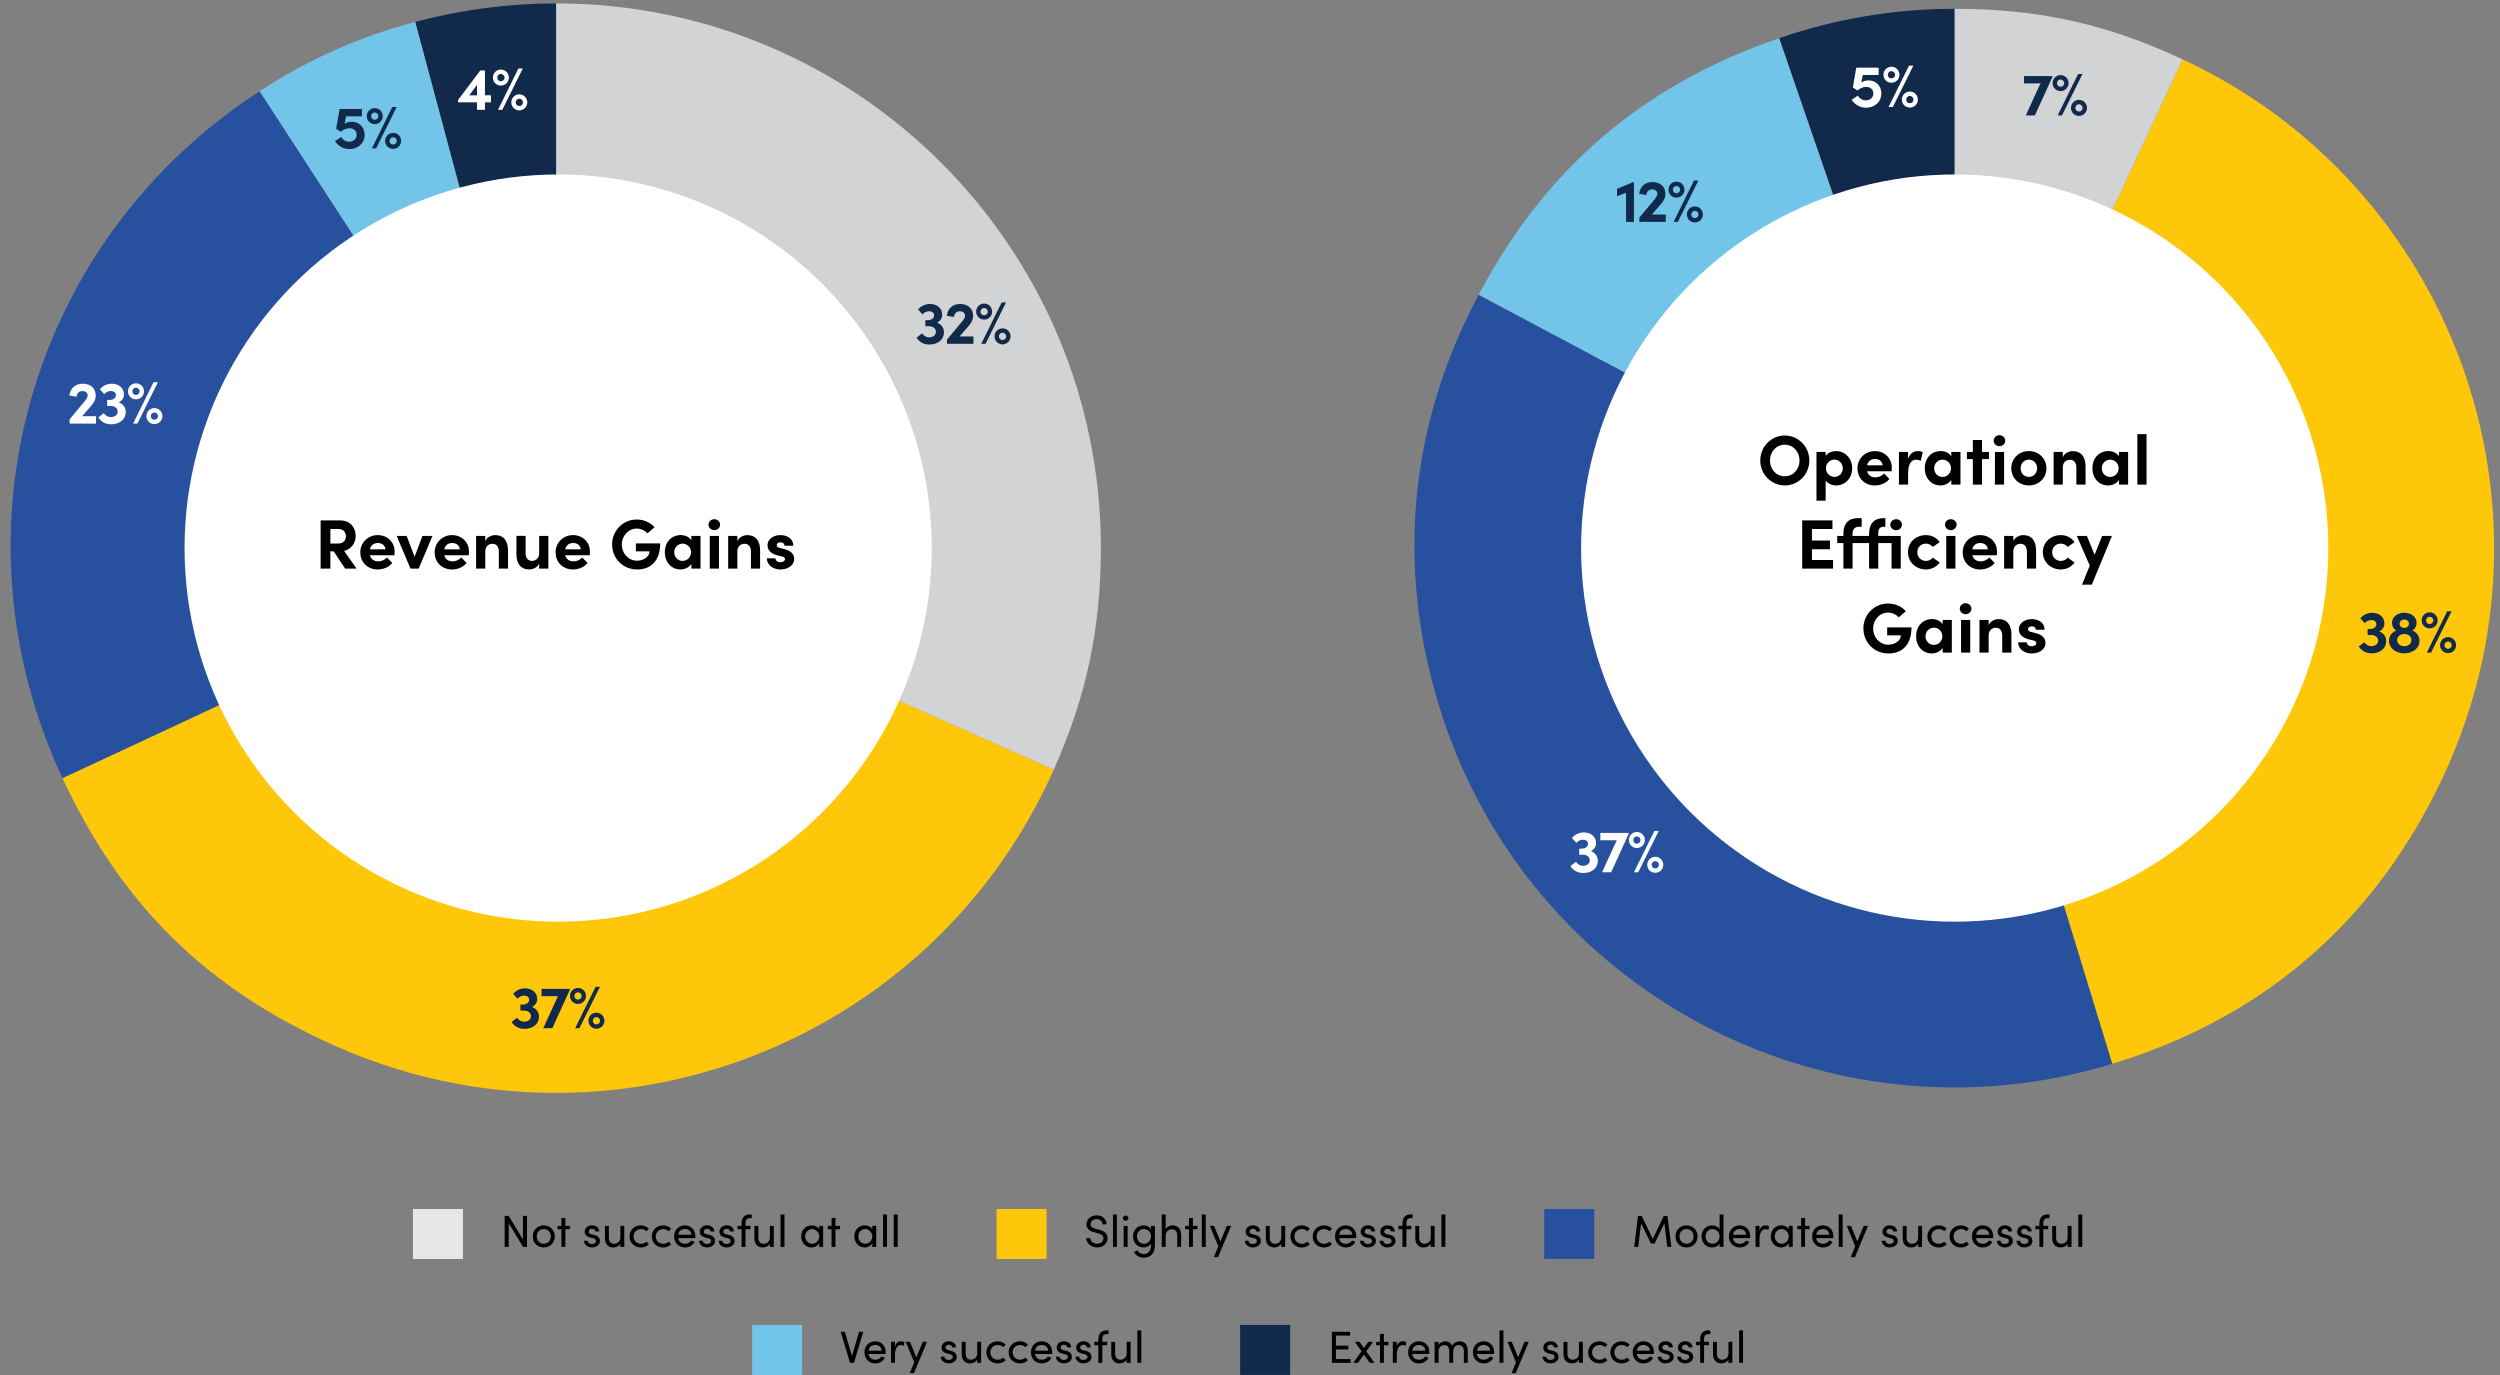 <?xml version="1.0" encoding="UTF-8"?>
<svg id="a" data-name="Layer 1" xmlns="http://www.w3.org/2000/svg" viewBox="0 0 1000 550">
  <rect x="0" y="0" width="1000" height="550" fill="#808080" stroke="none"/>
  <defs>
    <style>
      .b {
        fill: #27519e;
      }

      .c {
        fill: #fff;
      }

      .d {
        fill: #e7e7e7;
      }

      .e {
        fill: #72c5e8;
      }

      .f {
        fill: #11294b;
      }

      .g {
        fill: #ffc70a;
      }

      .h {
        fill: #d1d3d4;
      }
    </style>
  </defs>
  <g>
    <g>
      <g>
        <rect class="f" x="496.06" y="529.97" width="20" height="20"/>
        <g>
          <path d="M534.37,543.63h5.87v1.51h-7.49v-12.41h7.31v1.51h-5.69v4.03h4.97v1.53h-4.97v3.82Z"/>
          <path d="M549.81,545.14h-1.87l-2.38-3.29-2.39,3.29h-1.87l3.33-4.63-2.72-3.78h1.89l1.76,2.5,1.76-2.5h1.91l-2.74,3.8,3.31,4.61Z"/>
          <path d="M555.38,536.73v1.35h-1.82v7.06h-1.57v-7.06h-1.51v-1.35h1.51v-3.17h1.57v3.17h1.82Z"/>
          <path d="M562.52,536.84l-.25,1.48c-.45-.22-.9-.29-1.22-.29-1.67,0-2.34,1.82-2.34,4.03v3.08h-1.58v-8.41h1.58v1.91c.43-1.48,1.24-2.12,2.36-2.12.59,0,1.21.16,1.46.32Z"/>
          <path d="M571.7,541.61h-6.84c.23,1.5,1.31,2.27,2.75,2.27,1.03,0,1.96-.47,2.45-1.31l1.35.54c-.72,1.46-2.23,2.25-3.85,2.25-2.39,0-4.32-1.78-4.32-4.45s1.93-4.39,4.32-4.39,4.18,1.73,4.18,4.39c0,.23-.02.47-.04.7ZM570.17,540.26c-.2-1.44-1.22-2.27-2.61-2.27s-2.43.76-2.68,2.27h5.29Z"/>
          <path d="M587.11,540.28v4.86h-1.57v-4.77c0-1.4-.77-2.34-2-2.34-1.49-.02-2.27,1.03-2.27,2.9v4.21h-1.57v-4.77c0-1.42-.77-2.34-1.89-2.34-1.19,0-2.38.77-2.38,2.56v4.56h-1.57v-8.41h1.57v1.3c.41-.92,1.51-1.51,2.7-1.51s2.29.65,2.77,1.8c.77-1.51,2.09-1.8,2.94-1.8,2.11,0,3.26,1.41,3.26,3.76Z"/>
          <path d="M597.62,541.61h-6.84c.23,1.5,1.31,2.27,2.75,2.27,1.03,0,1.96-.47,2.45-1.31l1.35.54c-.72,1.46-2.23,2.25-3.85,2.25-2.39,0-4.32-1.78-4.32-4.45s1.93-4.39,4.32-4.39,4.18,1.73,4.18,4.39c0,.23-.02.47-.04.7ZM596.09,540.26c-.2-1.44-1.22-2.27-2.61-2.27s-2.43.76-2.68,2.27h5.29Z"/>
          <path d="M599.8,545.14v-12.98h1.57v12.98h-1.57Z"/>
          <path d="M609.83,536.73h1.69l-5.22,12.5h-1.66l1.76-4.34-3.39-8.16h1.69l2.54,6.19,2.58-6.19Z"/>
          <path d="M617.01,542.67h1.46c.02.72.65,1.31,1.67,1.31s1.69-.52,1.69-1.21c0-.63-.49-.95-1.15-1.1l-1.15-.27c-1.4-.38-2.21-1.06-2.21-2.41s1.19-2.49,2.88-2.49c1.42,0,2.9.76,2.9,2.45h-1.51c-.02-.65-.68-1.08-1.35-1.08-.81,0-1.35.52-1.35,1.17,0,.58.54.88,1.08,1.01l1.24.31c1.75.43,2.2,1.48,2.2,2.43,0,1.57-1.51,2.56-3.26,2.56-1.51,0-3.06-.95-3.13-2.68Z"/>
          <path d="M631.57,536.73h1.57v8.41h-1.57v-1.31c-.5,1.06-1.85,1.53-2.79,1.53-2.11,0-3.4-1.4-3.38-3.76v-4.86h1.57v4.83c0,1.42.85,2.32,2.02,2.32s2.57-.7,2.59-2.52v-4.63Z"/>
          <path d="M635.26,540.93c0-2.67,2.11-4.41,4.52-4.41,1.31,0,2.47.52,3.2,1.33l-.99,1.03c-.52-.54-1.28-.88-2.16-.88-1.66,0-2.99,1.21-2.99,2.94s1.33,2.95,2.99,2.95c.88,0,1.64-.34,2.16-.88l.99,1.03c-.74.83-1.89,1.33-3.2,1.33-2.41,0-4.52-1.76-4.52-4.43Z"/>
          <path d="M644.15,540.93c0-2.67,2.11-4.41,4.52-4.41,1.31,0,2.47.52,3.2,1.33l-.99,1.03c-.52-.54-1.28-.88-2.16-.88-1.66,0-2.99,1.21-2.99,2.94s1.33,2.95,2.99,2.95c.88,0,1.64-.34,2.16-.88l.99,1.03c-.74.83-1.89,1.33-3.2,1.33-2.41,0-4.52-1.76-4.52-4.43Z"/>
          <path d="M661.54,541.61h-6.84c.23,1.5,1.31,2.27,2.75,2.27,1.03,0,1.96-.47,2.45-1.31l1.35.54c-.72,1.46-2.23,2.25-3.85,2.25-2.39,0-4.32-1.78-4.32-4.45s1.93-4.39,4.32-4.39,4.18,1.73,4.18,4.39c0,.23-.02.47-.04.7ZM660.01,540.26c-.2-1.44-1.22-2.27-2.61-2.27s-2.43.76-2.68,2.27h5.29Z"/>
          <path d="M663.05,542.67h1.46c.02.72.65,1.31,1.67,1.31s1.69-.52,1.69-1.21c0-.63-.49-.95-1.15-1.1l-1.15-.27c-1.4-.38-2.21-1.06-2.21-2.41s1.19-2.49,2.88-2.49c1.42,0,2.9.76,2.9,2.45h-1.51c-.02-.65-.68-1.08-1.35-1.08-.81,0-1.35.52-1.35,1.17,0,.58.54.88,1.08,1.01l1.24.31c1.75.43,2.2,1.48,2.2,2.43,0,1.57-1.51,2.56-3.26,2.56-1.51,0-3.06-.95-3.13-2.68Z"/>
          <path d="M670.88,542.67h1.46c.02.72.65,1.31,1.67,1.31s1.69-.52,1.69-1.21c0-.63-.49-.95-1.15-1.1l-1.15-.27c-1.4-.38-2.21-1.06-2.21-2.41s1.19-2.49,2.88-2.49c1.42,0,2.9.76,2.9,2.45h-1.51c-.02-.65-.68-1.08-1.35-1.08-.81,0-1.35.52-1.35,1.17,0,.58.54.88,1.08,1.01l1.24.31c1.75.43,2.2,1.48,2.2,2.43,0,1.57-1.51,2.56-3.26,2.56-1.51,0-3.06-.95-3.13-2.68Z"/>
          <path d="M683.5,533.63c-1.49,0-1.89.92-1.87,2.02v1.08h1.96v1.35h-1.96v7.06h-1.57v-7.06h-1.62v-1.35h1.62v-.86c0-2.2.92-3.71,3.17-3.71h.9v1.48h-.63Z"/>
          <path d="M691.37,536.73h1.57v8.41h-1.57v-1.31c-.5,1.06-1.85,1.53-2.79,1.53-2.11,0-3.4-1.4-3.38-3.76v-4.86h1.57v4.83c0,1.42.85,2.32,2.02,2.32s2.57-.7,2.59-2.52v-4.63Z"/>
          <path d="M695.65,545.14v-12.98h1.57v12.98h-1.57Z"/>
        </g>
      </g>
      <g>
        <rect class="e" x="300.86" y="529.97" width="20" height="20"/>
        <g>
          <path d="M343.65,532.73h1.67l-3.73,12.41h-1.57l-3.75-12.41h1.67l2.84,9.67,2.84-9.67Z"/>
          <path d="M354.24,541.61h-6.84c.23,1.5,1.31,2.27,2.75,2.27,1.03,0,1.96-.47,2.45-1.31l1.35.54c-.72,1.46-2.23,2.25-3.85,2.25-2.39,0-4.32-1.78-4.32-4.45s1.93-4.39,4.32-4.39,4.18,1.73,4.18,4.39c0,.23-.02.47-.04.7ZM352.71,540.26c-.2-1.44-1.22-2.27-2.61-2.27s-2.43.76-2.68,2.27h5.29Z"/>
          <path d="M361.81,536.84l-.25,1.48c-.45-.22-.9-.29-1.22-.29-1.67,0-2.34,1.82-2.34,4.03v3.08h-1.58v-8.41h1.58v1.91c.43-1.48,1.24-2.12,2.36-2.12.59,0,1.21.16,1.46.32Z"/>
          <path d="M369.12,536.73h1.69l-5.22,12.5h-1.66l1.76-4.34-3.39-8.16h1.69l2.54,6.19,2.58-6.19Z"/>
          <path d="M376.3,542.67h1.46c.02.72.65,1.31,1.67,1.31s1.69-.52,1.69-1.21c0-.63-.49-.96-1.15-1.1l-1.15-.27c-1.4-.38-2.21-1.06-2.21-2.41s1.19-2.49,2.88-2.49c1.42,0,2.9.76,2.9,2.45h-1.51c-.02-.65-.68-1.08-1.35-1.08-.81,0-1.35.52-1.35,1.17,0,.58.54.88,1.08,1.01l1.24.31c1.75.43,2.2,1.48,2.2,2.43,0,1.57-1.51,2.56-3.26,2.56-1.51,0-3.06-.95-3.13-2.68Z"/>
          <path d="M390.87,536.73h1.57v8.41h-1.57v-1.31c-.5,1.06-1.85,1.53-2.79,1.53-2.11,0-3.4-1.4-3.38-3.76v-4.86h1.57v4.83c0,1.42.85,2.32,2.02,2.32s2.57-.7,2.59-2.52v-4.63Z"/>
          <path d="M394.55,540.93c0-2.67,2.11-4.41,4.52-4.41,1.31,0,2.47.52,3.2,1.33l-.99,1.03c-.52-.54-1.28-.88-2.16-.88-1.66,0-2.99,1.21-2.99,2.94s1.33,2.95,2.99,2.95c.88,0,1.64-.34,2.16-.88l.99,1.03c-.74.83-1.89,1.33-3.2,1.33-2.41,0-4.52-1.76-4.52-4.43Z"/>
          <path d="M403.45,540.93c0-2.67,2.11-4.41,4.52-4.41,1.31,0,2.47.52,3.2,1.33l-.99,1.03c-.52-.54-1.28-.88-2.16-.88-1.66,0-2.99,1.21-2.99,2.94s1.33,2.95,2.99,2.95c.88,0,1.64-.34,2.16-.88l.99,1.03c-.74.83-1.89,1.33-3.2,1.33-2.41,0-4.52-1.76-4.52-4.43Z"/>
          <path d="M420.84,541.61h-6.84c.23,1.5,1.31,2.27,2.75,2.27,1.03,0,1.96-.47,2.45-1.31l1.35.54c-.72,1.46-2.23,2.25-3.85,2.25-2.39,0-4.32-1.78-4.32-4.45s1.93-4.39,4.32-4.39,4.18,1.73,4.18,4.39c0,.23-.02.47-.04.7ZM419.31,540.26c-.2-1.44-1.22-2.27-2.61-2.27s-2.43.76-2.68,2.27h5.29Z"/>
          <path d="M422.35,542.67h1.46c.02.72.65,1.31,1.67,1.31s1.69-.52,1.69-1.21c0-.63-.49-.96-1.15-1.1l-1.15-.27c-1.4-.38-2.21-1.06-2.21-2.41s1.19-2.49,2.88-2.49c1.42,0,2.9.76,2.9,2.45h-1.51c-.02-.65-.68-1.08-1.35-1.08-.81,0-1.35.52-1.35,1.17,0,.58.54.88,1.08,1.01l1.24.31c1.75.43,2.2,1.48,2.2,2.43,0,1.57-1.51,2.56-3.26,2.56-1.51,0-3.06-.95-3.13-2.68Z"/>
          <path d="M430.18,542.67h1.46c.02.72.65,1.31,1.67,1.31s1.69-.52,1.69-1.21c0-.63-.49-.96-1.15-1.1l-1.15-.27c-1.4-.38-2.21-1.06-2.21-2.41s1.19-2.49,2.88-2.49c1.42,0,2.9.76,2.9,2.45h-1.51c-.02-.65-.68-1.08-1.35-1.08-.81,0-1.35.52-1.35,1.17,0,.58.54.88,1.08,1.01l1.24.31c1.75.43,2.2,1.48,2.2,2.43,0,1.57-1.51,2.56-3.26,2.56-1.51,0-3.06-.95-3.13-2.68Z"/>
          <path d="M442.79,533.63c-1.49,0-1.89.92-1.87,2.02v1.08h1.96v1.35h-1.96v7.06h-1.57v-7.06h-1.62v-1.35h1.62v-.86c0-2.2.92-3.71,3.17-3.71h.9v1.48h-.63Z"/>
          <path d="M450.66,536.73h1.57v8.41h-1.57v-1.31c-.5,1.06-1.85,1.53-2.79,1.53-2.11,0-3.4-1.4-3.38-3.76v-4.86h1.57v4.83c0,1.42.85,2.32,2.02,2.32s2.57-.7,2.59-2.52v-4.63Z"/>
          <path d="M454.94,545.14v-12.98h1.57v12.98h-1.57Z"/>
        </g>
      </g>
    </g>
    <g>
      <g>
        <rect class="b" x="617.69" y="483.6" width="20" height="20"/>
        <g>
          <path d="M668.51,498.77h-1.6l-1.15-9.45-3.94,8.1h-1.42l-3.98-8.1-1.13,9.45h-1.6l1.51-12.41h1.48l4.43,9.2,4.41-9.2h1.48l1.53,12.41Z"/>
          <path d="M670.2,494.56c0-2.67,2-4.41,4.39-4.41s4.41,1.75,4.41,4.41-2.02,4.43-4.41,4.43-4.39-1.76-4.39-4.43ZM677.44,494.56c0-1.73-1.3-2.94-2.84-2.94s-2.81,1.21-2.81,2.94,1.28,2.95,2.81,2.95,2.84-1.21,2.84-2.95Z"/>
          <path d="M687.83,485.79h1.57v12.98h-1.57v-1.31c-.56.95-1.78,1.53-2.99,1.53-2.3,0-4.21-1.78-4.21-4.43s1.89-4.41,4.2-4.41c1.26,0,2.45.54,3.01,1.53v-5.89ZM687.83,494.54c0-1.82-1.48-2.92-2.86-2.92-1.53,0-2.75,1.22-2.75,2.92s1.22,2.97,2.75,2.97,2.86-1.17,2.86-2.97Z"/>
          <path d="M700.03,495.24h-6.84c.23,1.5,1.31,2.27,2.75,2.27,1.03,0,1.96-.47,2.45-1.31l1.35.54c-.72,1.46-2.23,2.25-3.85,2.25-2.4,0-4.32-1.78-4.32-4.45s1.93-4.39,4.32-4.39,4.18,1.73,4.18,4.39c0,.23-.02.47-.04.7ZM698.5,493.89c-.2-1.44-1.22-2.27-2.61-2.27s-2.43.76-2.68,2.27h5.29Z"/>
          <path d="M707.61,490.47l-.25,1.48c-.45-.22-.9-.29-1.22-.29-1.67,0-2.34,1.82-2.34,4.03v3.08h-1.58v-8.41h1.58v1.91c.43-1.48,1.24-2.12,2.36-2.12.59,0,1.21.16,1.46.32Z"/>
          <path d="M715.51,490.36h1.57v8.41h-1.57v-1.49c-.56,1.01-1.73,1.71-3.08,1.71-2.2,0-4.12-1.85-4.12-4.43s1.82-4.41,4.2-4.41c1.26,0,2.45.54,3.01,1.53v-1.31ZM715.51,494.56c0-1.73-1.46-2.94-2.86-2.94-1.53,0-2.75,1.35-2.75,2.94s1.22,2.95,2.77,2.95,2.84-1.24,2.84-2.95Z"/>
          <path d="M723.84,490.36v1.35h-1.82v7.06h-1.57v-7.06h-1.51v-1.35h1.51v-3.17h1.57v3.17h1.82Z"/>
          <path d="M733.31,495.24h-6.84c.23,1.5,1.31,2.27,2.75,2.27,1.03,0,1.96-.47,2.45-1.31l1.35.54c-.72,1.46-2.23,2.25-3.85,2.25-2.39,0-4.32-1.78-4.32-4.45s1.93-4.39,4.32-4.39,4.18,1.73,4.18,4.39c0,.23-.02.47-.04.7ZM731.78,493.89c-.2-1.44-1.22-2.27-2.61-2.27s-2.43.76-2.68,2.27h5.29Z"/>
          <path d="M735.49,498.77v-12.98h1.57v12.98h-1.57Z"/>
          <path d="M745.51,490.36h1.69l-5.22,12.5h-1.66l1.76-4.34-3.39-8.16h1.69l2.54,6.19,2.58-6.19Z"/>
          <path d="M752.69,496.3h1.46c.02.72.65,1.31,1.67,1.31s1.69-.52,1.69-1.21c0-.63-.49-.95-1.15-1.1l-1.15-.27c-1.4-.38-2.21-1.06-2.21-2.41s1.19-2.49,2.88-2.49c1.42,0,2.9.76,2.9,2.45h-1.51c-.02-.65-.68-1.08-1.35-1.08-.81,0-1.35.52-1.35,1.17,0,.58.54.88,1.08,1.01l1.24.31c1.75.43,2.2,1.48,2.2,2.43,0,1.57-1.51,2.56-3.26,2.56-1.51,0-3.06-.95-3.13-2.68Z"/>
          <path d="M767.26,490.36h1.57v8.41h-1.57v-1.31c-.5,1.06-1.85,1.53-2.79,1.53-2.11,0-3.4-1.4-3.38-3.76v-4.86h1.57v4.83c0,1.42.85,2.32,2.02,2.32s2.57-.7,2.59-2.52v-4.63Z"/>
          <path d="M770.95,494.56c0-2.67,2.11-4.41,4.52-4.41,1.31,0,2.47.52,3.2,1.33l-.99,1.03c-.52-.54-1.28-.88-2.16-.88-1.66,0-2.99,1.21-2.99,2.94s1.33,2.95,2.99,2.95c.88,0,1.64-.34,2.16-.88l.99,1.03c-.74.83-1.89,1.33-3.2,1.33-2.41,0-4.52-1.76-4.52-4.43Z"/>
          <path d="M779.84,494.56c0-2.67,2.11-4.41,4.52-4.41,1.31,0,2.47.52,3.21,1.33l-.99,1.03c-.52-.54-1.28-.88-2.16-.88-1.66,0-2.99,1.21-2.99,2.94s1.33,2.95,2.99,2.95c.88,0,1.64-.34,2.16-.88l.99,1.03c-.74.83-1.89,1.33-3.21,1.33-2.41,0-4.52-1.76-4.52-4.43Z"/>
          <path d="M797.23,495.24h-6.84c.23,1.5,1.31,2.27,2.75,2.27,1.03,0,1.96-.47,2.45-1.31l1.35.54c-.72,1.46-2.23,2.25-3.85,2.25-2.4,0-4.32-1.78-4.32-4.45s1.93-4.39,4.32-4.39,4.18,1.73,4.18,4.39c0,.23-.02.47-.04.7ZM795.7,493.89c-.2-1.44-1.22-2.27-2.61-2.27s-2.43.76-2.68,2.27h5.29Z"/>
          <path d="M798.74,496.3h1.46c.02.72.65,1.31,1.67,1.31s1.69-.52,1.69-1.21c0-.63-.49-.95-1.15-1.1l-1.15-.27c-1.4-.38-2.21-1.06-2.21-2.41s1.19-2.49,2.88-2.49c1.42,0,2.9.76,2.9,2.45h-1.51c-.02-.65-.68-1.08-1.35-1.08-.81,0-1.35.52-1.35,1.17,0,.58.54.88,1.08,1.01l1.24.31c1.75.43,2.2,1.48,2.2,2.43,0,1.57-1.51,2.56-3.26,2.56-1.51,0-3.06-.95-3.13-2.68Z"/>
          <path d="M806.57,496.3h1.46c.02.72.65,1.31,1.67,1.31s1.69-.52,1.69-1.21c0-.63-.49-.95-1.15-1.1l-1.15-.27c-1.4-.38-2.21-1.06-2.21-2.41s1.19-2.49,2.88-2.49c1.42,0,2.9.76,2.9,2.45h-1.51c-.02-.65-.68-1.08-1.35-1.08-.81,0-1.35.52-1.35,1.17,0,.58.54.88,1.08,1.01l1.24.31c1.75.43,2.2,1.48,2.2,2.43,0,1.57-1.51,2.56-3.26,2.56-1.51,0-3.06-.95-3.13-2.68Z"/>
          <path d="M819.19,487.26c-1.49,0-1.89.92-1.87,2.02v1.08h1.96v1.35h-1.96v7.06h-1.57v-7.06h-1.62v-1.35h1.62v-.86c0-2.2.92-3.71,3.17-3.71h.9v1.48h-.63Z"/>
          <path d="M827.05,490.36h1.57v8.41h-1.57v-1.31c-.5,1.06-1.85,1.53-2.79,1.53-2.11,0-3.4-1.4-3.38-3.76v-4.86h1.57v4.83c0,1.42.85,2.32,2.02,2.32s2.57-.7,2.59-2.52v-4.63Z"/>
          <path d="M831.33,498.77v-12.98h1.57v12.98h-1.57Z"/>
        </g>
      </g>
      <g>
        <rect class="g" x="398.63" y="483.6" width="20" height="20"/>
        <g>
          <path d="M434.5,495.26h1.62c.05,1.1,1.1,2.21,2.75,2.21s2.5-1.04,2.5-2.14c0-1.21-1.1-1.75-2.14-2.02l-1.6-.4c-2.63-.63-3.04-2.18-3.04-3.19,0-2.14,1.93-3.58,4.09-3.58s3.92,1.39,3.92,3.6h-1.62c0-1.24-1.03-2.09-2.36-2.09-1.24,0-2.39.83-2.39,2.05,0,.43.14,1.3,1.8,1.73l1.62.43c2.11.56,3.37,1.64,3.37,3.4,0,1.93-1.57,3.71-4.14,3.71s-4.36-1.8-4.38-3.73Z"/>
          <path d="M445.19,498.77v-12.98h1.57v12.98h-1.57Z"/>
          <path d="M449.15,487.26c0-.59.5-1.04,1.1-1.04s1.12.45,1.12,1.04-.5,1.04-1.12,1.04-1.1-.45-1.1-1.04ZM449.48,498.77v-8.41h1.57v8.41h-1.57Z"/>
          <path d="M460.4,490.36h1.57v7.24c0,3.98-1.8,5.47-4.57,5.47-1.53,0-2.95-.78-3.78-2.25l1.33-.7c.52.95,1.51,1.48,2.45,1.48,1.85,0,3.01-1.04,3.01-3.89v-.25c-.56.96-1.78,1.53-2.99,1.53-2.3,0-4.21-1.78-4.21-4.43s1.89-4.41,4.2-4.41c1.26,0,2.45.56,3.01,1.53v-1.31ZM460.4,494.54c0-1.82-1.48-2.92-2.86-2.92-1.53,0-2.75,1.22-2.75,2.92s1.22,2.97,2.75,2.97,2.86-1.17,2.86-2.97Z"/>
          <path d="M472.45,493.91v4.86h-1.57v-4.77c0-1.4-.86-2.3-2.03-2.3s-2.58.7-2.58,2.52v4.55h-1.57v-12.98h1.57v5.85c.5-1.03,1.87-1.5,2.79-1.5,2.09,0,3.4,1.41,3.38,3.76Z"/>
          <path d="M478.98,490.36v1.35h-1.82v7.06h-1.57v-7.06h-1.51v-1.35h1.51v-3.17h1.57v3.17h1.82Z"/>
          <path d="M480.72,498.77v-12.98h1.57v12.98h-1.57Z"/>
          <path d="M490.75,490.36h1.69l-5.22,12.5h-1.66l1.76-4.34-3.39-8.16h1.69l2.54,6.19,2.58-6.19Z"/>
          <path d="M497.93,496.3h1.46c.02.72.65,1.31,1.68,1.31s1.69-.52,1.69-1.21c0-.63-.49-.96-1.15-1.1l-1.15-.27c-1.4-.38-2.21-1.06-2.21-2.41s1.19-2.49,2.88-2.49c1.42,0,2.9.76,2.9,2.45h-1.51c-.02-.65-.68-1.08-1.35-1.08-.81,0-1.35.52-1.35,1.17,0,.58.54.88,1.08,1.01l1.24.3c1.75.43,2.2,1.48,2.2,2.43,0,1.57-1.51,2.56-3.26,2.56-1.51,0-3.06-.96-3.13-2.68Z"/>
          <path d="M512.5,490.36h1.57v8.41h-1.57v-1.31c-.51,1.06-1.86,1.53-2.79,1.53-2.11,0-3.4-1.4-3.38-3.76v-4.86h1.57v4.83c0,1.42.85,2.32,2.02,2.32s2.57-.7,2.59-2.52v-4.63Z"/>
          <path d="M516.18,494.56c0-2.66,2.11-4.41,4.52-4.41,1.31,0,2.47.52,3.21,1.33l-.99,1.03c-.52-.54-1.28-.88-2.16-.88-1.66,0-2.99,1.21-2.99,2.94s1.33,2.95,2.99,2.95c.88,0,1.64-.34,2.16-.88l.99,1.03c-.74.83-1.89,1.33-3.21,1.33-2.41,0-4.52-1.77-4.52-4.43Z"/>
          <path d="M525.08,494.56c0-2.66,2.11-4.41,4.52-4.41,1.31,0,2.47.52,3.2,1.33l-.99,1.03c-.52-.54-1.28-.88-2.16-.88-1.66,0-2.99,1.21-2.99,2.94s1.33,2.95,2.99,2.95c.88,0,1.64-.34,2.16-.88l.99,1.03c-.74.83-1.89,1.33-3.2,1.33-2.41,0-4.52-1.77-4.52-4.43Z"/>
          <path d="M542.47,495.24h-6.84c.23,1.5,1.31,2.27,2.75,2.27,1.03,0,1.96-.47,2.45-1.31l1.35.54c-.72,1.46-2.23,2.25-3.85,2.25-2.4,0-4.32-1.78-4.32-4.45s1.93-4.39,4.32-4.39,4.18,1.73,4.18,4.39c0,.23-.02.47-.04.7ZM540.94,493.89c-.2-1.44-1.22-2.27-2.61-2.27s-2.43.76-2.68,2.27h5.29Z"/>
          <path d="M543.97,496.3h1.46c.02.72.65,1.31,1.67,1.31s1.69-.52,1.69-1.21c0-.63-.49-.96-1.15-1.1l-1.15-.27c-1.4-.38-2.21-1.06-2.21-2.41s1.19-2.49,2.88-2.49c1.42,0,2.9.76,2.9,2.45h-1.51c-.02-.65-.68-1.08-1.35-1.08-.81,0-1.35.52-1.35,1.17,0,.58.54.88,1.08,1.01l1.24.3c1.75.43,2.2,1.48,2.2,2.43,0,1.57-1.51,2.56-3.26,2.56-1.51,0-3.06-.96-3.13-2.68Z"/>
          <path d="M551.8,496.3h1.46c.02.72.65,1.31,1.67,1.31s1.69-.52,1.69-1.21c0-.63-.49-.96-1.15-1.1l-1.15-.27c-1.4-.38-2.21-1.06-2.21-2.41s1.19-2.49,2.88-2.49c1.42,0,2.9.76,2.9,2.45h-1.51c-.02-.65-.68-1.08-1.35-1.08-.81,0-1.35.52-1.35,1.17,0,.58.54.88,1.08,1.01l1.24.3c1.75.43,2.2,1.48,2.2,2.43,0,1.57-1.51,2.56-3.26,2.56-1.51,0-3.06-.96-3.13-2.68Z"/>
          <path d="M564.42,487.26c-1.49,0-1.89.92-1.87,2.02v1.08h1.96v1.35h-1.96v7.06h-1.57v-7.06h-1.62v-1.35h1.62v-.86c0-2.2.92-3.71,3.17-3.71h.9v1.47h-.63Z"/>
          <path d="M572.29,490.36h1.57v8.41h-1.57v-1.31c-.5,1.06-1.85,1.53-2.79,1.53-2.11,0-3.4-1.4-3.38-3.76v-4.86h1.57v4.83c0,1.42.85,2.32,2.02,2.32s2.57-.7,2.59-2.52v-4.63Z"/>
          <path d="M576.57,498.77v-12.98h1.57v12.98h-1.57Z"/>
        </g>
      </g>
      <g>
        <rect class="d" x="165.18" y="483.6" width="20" height="20"/>
        <g>
          <path d="M209.17,486.36h1.64v12.41h-1.58l-5.73-9.45v9.45h-1.64v-12.41h1.62l5.69,9.42v-9.42Z"/>
          <path d="M213.11,494.56c0-2.67,2-4.41,4.39-4.41s4.41,1.75,4.41,4.41-2.02,4.43-4.41,4.43-4.39-1.76-4.39-4.43ZM220.35,494.56c0-1.73-1.3-2.94-2.84-2.94s-2.81,1.21-2.81,2.94,1.28,2.95,2.81,2.95,2.84-1.21,2.84-2.95Z"/>
          <path d="M227.96,490.36v1.35h-1.82v7.06h-1.57v-7.06h-1.51v-1.35h1.51v-3.17h1.57v3.17h1.82Z"/>
          <path d="M233.58,496.3h1.46c.02.72.65,1.31,1.67,1.31s1.69-.52,1.69-1.21c0-.63-.49-.95-1.15-1.1l-1.15-.27c-1.4-.38-2.21-1.06-2.21-2.41s1.19-2.49,2.88-2.49c1.42,0,2.9.76,2.9,2.45h-1.51c-.02-.65-.68-1.08-1.35-1.08-.81,0-1.35.52-1.35,1.17,0,.58.54.88,1.08,1.01l1.24.31c1.75.43,2.2,1.48,2.2,2.43,0,1.57-1.51,2.56-3.26,2.56-1.51,0-3.06-.95-3.13-2.68Z"/>
          <path d="M248.14,490.36h1.57v8.41h-1.57v-1.31c-.5,1.06-1.85,1.53-2.79,1.53-2.11,0-3.4-1.4-3.38-3.76v-4.86h1.57v4.83c0,1.42.85,2.32,2.02,2.32s2.57-.7,2.59-2.52v-4.63Z"/>
          <path d="M251.83,494.56c0-2.67,2.11-4.41,4.52-4.41,1.31,0,2.47.52,3.2,1.33l-.99,1.03c-.52-.54-1.28-.88-2.16-.88-1.66,0-2.99,1.21-2.99,2.94s1.33,2.95,2.99,2.95c.88,0,1.64-.34,2.16-.88l.99,1.03c-.74.83-1.89,1.33-3.2,1.33-2.41,0-4.52-1.76-4.52-4.43Z"/>
          <path d="M260.72,494.56c0-2.67,2.11-4.41,4.52-4.41,1.31,0,2.47.52,3.2,1.33l-.99,1.03c-.52-.54-1.28-.88-2.16-.88-1.66,0-2.99,1.21-2.99,2.94s1.33,2.95,2.99,2.95c.88,0,1.64-.34,2.16-.88l.99,1.03c-.74.83-1.89,1.33-3.2,1.33-2.41,0-4.52-1.76-4.52-4.43Z"/>
          <path d="M278.11,495.24h-6.84c.23,1.5,1.31,2.27,2.75,2.27,1.03,0,1.96-.47,2.45-1.31l1.35.54c-.72,1.46-2.23,2.25-3.85,2.25-2.39,0-4.32-1.78-4.32-4.45s1.93-4.39,4.32-4.39,4.18,1.73,4.18,4.39c0,.23-.02.47-.04.7ZM276.58,493.89c-.2-1.44-1.22-2.27-2.61-2.27s-2.43.76-2.68,2.27h5.29Z"/>
          <path d="M279.62,496.3h1.46c.02.72.65,1.31,1.67,1.31s1.69-.52,1.69-1.21c0-.63-.49-.95-1.15-1.1l-1.15-.27c-1.4-.38-2.21-1.06-2.21-2.41s1.19-2.49,2.88-2.49c1.42,0,2.9.76,2.9,2.45h-1.51c-.02-.65-.68-1.08-1.35-1.08-.81,0-1.35.52-1.35,1.17,0,.58.54.88,1.08,1.01l1.24.31c1.75.43,2.2,1.48,2.2,2.43,0,1.57-1.51,2.56-3.26,2.56-1.51,0-3.06-.95-3.13-2.68Z"/>
          <path d="M287.45,496.3h1.46c.02.72.65,1.31,1.67,1.31s1.69-.52,1.69-1.21c0-.63-.49-.95-1.15-1.1l-1.15-.27c-1.4-.38-2.21-1.06-2.21-2.41s1.19-2.49,2.88-2.49c1.42,0,2.9.76,2.9,2.45h-1.51c-.02-.65-.68-1.08-1.35-1.08-.81,0-1.35.52-1.35,1.17,0,.58.54.88,1.08,1.01l1.24.31c1.75.43,2.2,1.48,2.2,2.43,0,1.57-1.51,2.56-3.26,2.56-1.51,0-3.06-.95-3.13-2.68Z"/>
          <path d="M300.07,487.26c-1.49,0-1.89.92-1.87,2.02v1.08h1.96v1.35h-1.96v7.06h-1.57v-7.06h-1.62v-1.35h1.62v-.86c0-2.2.92-3.71,3.17-3.71h.9v1.48h-.63Z"/>
          <path d="M307.94,490.36h1.57v8.41h-1.57v-1.31c-.5,1.06-1.85,1.53-2.79,1.53-2.11,0-3.4-1.4-3.38-3.76v-4.86h1.57v4.83c0,1.42.85,2.32,2.02,2.32s2.57-.7,2.59-2.52v-4.63Z"/>
          <path d="M312.22,498.77v-12.98h1.57v12.98h-1.57Z"/>
          <path d="M327.68,490.36h1.57v8.41h-1.57v-1.49c-.56,1.01-1.73,1.71-3.08,1.71-2.2,0-4.12-1.85-4.12-4.43s1.82-4.41,4.2-4.41c1.26,0,2.45.54,3.01,1.53v-1.31ZM327.68,494.56c0-1.73-1.46-2.94-2.86-2.94-1.53,0-2.75,1.35-2.75,2.94s1.22,2.95,2.77,2.95,2.84-1.24,2.84-2.95Z"/>
          <path d="M336.01,490.36v1.35h-1.82v7.06h-1.57v-7.06h-1.51v-1.35h1.51v-3.17h1.57v3.17h1.82Z"/>
          <path d="M348.92,490.36h1.57v8.41h-1.57v-1.49c-.56,1.01-1.73,1.71-3.08,1.71-2.2,0-4.12-1.85-4.12-4.43s1.82-4.41,4.2-4.41c1.26,0,2.45.54,3.01,1.53v-1.31ZM348.92,494.56c0-1.73-1.46-2.94-2.86-2.94-1.53,0-2.75,1.35-2.75,2.94s1.22,2.95,2.77,2.95,2.84-1.24,2.84-2.95Z"/>
          <path d="M353.22,498.77v-12.98h1.57v12.98h-1.57Z"/>
          <path d="M357.5,498.77v-12.98h1.57v12.98h-1.57Z"/>
        </g>
      </g>
    </g>
  </g>
  <g>
    <g>
      <path class="f" d="M222.47,219.23L166.08,8.78c18.36-4.92,37.38-7.42,56.39-7.42v217.88Z"/>
      <path class="e" d="M222.47,219.23L103.81,36.51c19.98-12.98,39.26-21.56,62.27-27.73l56.39,210.45Z"/>
      <path class="b" d="M222.47,219.23L25.01,311.31C-21.27,212.07,11.97,96.15,103.81,36.51l118.66,182.73Z"/>
      <path class="g" d="M222.47,219.23l199.04,88.62c-48.94,109.93-177.73,159.36-287.66,110.42-51.12-22.76-85.2-56.25-108.84-106.96l197.46-92.08Z"/>
      <path class="h" d="M222.47,219.23V1.36c120.33,0,217.88,97.55,217.88,217.88,0,32.13-5.77,59.27-18.84,88.62l-199.04-88.62Z"/>
    </g>
    <circle class="c" cx="223.26" cy="219.23" r="149.44"/>
  </g>
  <g>
    <path class="f" d="M781.88,219.23L711.65,15.28c22.75-7.83,46.16-11.75,70.23-11.75v215.71Z"/>
    <path class="e" d="M781.88,219.23l-190.46-101.27c27.07-50.91,65.71-83.91,120.23-102.69l70.23,203.96Z"/>
    <path class="b" d="M781.88,219.23l63.07,206.28c-113.93,34.83-234.52-29.29-269.35-143.22-17.21-56.28-11.81-112.37,15.82-164.33l190.46,101.27Z"/>
    <path class="g" d="M781.88,219.23l91.16-195.5c107.97,50.35,154.68,178.69,104.34,286.66-26.94,57.76-71.48,96.49-132.43,115.12l-63.07-206.28Z"/>
    <path class="h" d="M781.88,219.23V3.53c33.6,0,60.71,6.01,91.16,20.21l-91.16,195.5Z"/>
    <circle class="c" cx="781.88" cy="219.23" r="149.44"/>
  </g>
  <g>
    <path d="M704.11,184.21c0-5.49,4.31-10,9.8-10s9.83,4.51,9.83,10-4.37,9.97-9.83,9.97-9.8-4.51-9.8-9.97ZM719.81,184.21c0-3.47-2.46-6.33-5.91-6.33s-5.91,2.86-5.91,6.33,2.44,6.3,5.91,6.3,5.91-2.83,5.91-6.3Z"/>
    <path d="M740.87,187.29c0,4.23-3.05,6.89-6.41,6.89-1.48,0-3.28-.62-4.2-1.96v8.04h-3.67v-19.49h3.67v1.6c.92-1.32,2.72-1.93,4.2-1.93,3.36,0,6.41,2.69,6.41,6.86ZM737.12,187.32c0-1.93-1.51-3.47-3.36-3.47s-3.39,1.48-3.39,3.47,1.68,3.45,3.39,3.45c1.85,0,3.36-1.51,3.36-3.45Z"/>
    <path d="M756.66,188.5h-9.83c.39,1.54,1.62,2.44,3.36,2.44,1.34,0,2.63-.62,3.44-1.54l2.13,2.16c-1.23,1.65-3.5,2.63-5.8,2.63-4.03,0-6.97-2.83-6.97-6.86s3.22-6.89,6.94-6.89,6.8,2.66,6.8,6.66c0,.36-.03.81-.08,1.4ZM753.05,186.12c-.11-1.54-1.37-2.52-3.02-2.52-1.51,0-2.8.76-3.19,2.52h6.22Z"/>
    <path d="M769.12,180.85l-.84,3.5c-.78-.42-1.43-.48-1.88-.48-1.88,0-3.16,1.76-3.16,5.49v4.48h-3.67v-13.08h3.64v2.8c.73-2.18,2.21-3.13,3.84-3.13.7,0,1.48.11,2.07.42Z"/>
    <path d="M780.52,180.77h3.67v13.08h-3.67v-1.88c-.87,1.34-2.55,2.21-4.31,2.21-3.61,0-6.3-2.8-6.3-6.86s2.63-6.89,6.38-6.89c1.68,0,3.36.73,4.23,2.07v-1.74ZM780.41,187.32c0-1.99-1.6-3.47-3.42-3.47s-3.33,1.57-3.33,3.47,1.43,3.45,3.36,3.45,3.39-1.57,3.39-3.45Z"/>
    <path d="M795.58,180.77v2.86h-2.77v10.22h-3.67v-10.22h-2.38v-2.86h2.38v-4.76h3.67v4.76h2.77Z"/>
    <path d="M797.46,176.26c0-1.23,1.06-2.18,2.32-2.18s2.32.95,2.32,2.18-1.04,2.21-2.32,2.21-2.32-.98-2.32-2.21ZM797.96,193.85v-13.08h3.67v13.08h-3.67Z"/>
    <path d="M804.51,187.32c0-4.14,3.3-6.89,7.03-6.89s7.03,2.74,7.03,6.89-3.3,6.86-7.03,6.86-7.03-2.74-7.03-6.86ZM814.85,187.32c0-2.04-1.48-3.47-3.3-3.47s-3.3,1.43-3.3,3.47,1.48,3.45,3.3,3.45,3.3-1.43,3.3-3.45Z"/>
    <path d="M834.22,186.68v7.17h-3.67v-6.97c0-2.04-1.23-2.97-2.49-2.97s-2.94.7-2.94,3.08v6.86h-3.67v-13.08h3.67v2.13c.62-1.71,2.66-2.46,3.92-2.46,3.42,0,5.21,2.32,5.18,6.24Z"/>
    <path d="M847.58,180.77h3.67v13.08h-3.67v-1.88c-.87,1.34-2.55,2.21-4.31,2.21-3.61,0-6.3-2.8-6.3-6.86s2.63-6.89,6.38-6.89c1.68,0,3.36.73,4.23,2.07v-1.74ZM847.46,187.32c0-1.99-1.6-3.47-3.42-3.47s-3.33,1.57-3.33,3.47,1.43,3.45,3.36,3.45,3.39-1.57,3.39-3.45Z"/>
    <path d="M854.94,193.85v-20.19h3.67v20.19h-3.67Z"/>
    <path d="M724.77,224h8.46v3.45h-12.35v-19.29h12.1v3.45h-8.2v4.59h7.2v3.5h-7.2v4.31Z"/>
    <path d="M760.3,214.37v13.08h-3.67v-10.22h-5.32v10.22h-3.67v-10.22h-6.61v10.22h-3.67v-10.22h-2.46v-2.86h2.46v-.95c0-3.92,2.02-6.16,5.74-6.16h1.57v3.42h-.84c-2.1,0-2.77,1.15-2.8,2.71v.98h6.61v-.95c0-3.92,2.02-6.16,5.74-6.16h.76v3.42h-.53c-1.74,0-2.3,1.04-2.3,2.46v1.23h8.99ZM756.13,209.86c0-1.23,1.06-2.18,2.32-2.18s2.32.95,2.32,2.18-1.01,2.21-2.32,2.21-2.32-.98-2.32-2.21Z"/>
    <path d="M763.19,220.87c0-4.14,3.36-6.83,7.17-6.83,2.38,0,4.28,1.09,5.52,2.8l-2.77,1.93c-.59-.81-1.68-1.32-2.72-1.32-2.07,0-3.47,1.51-3.47,3.42s1.4,3.5,3.47,3.5c1.04,0,2.13-.5,2.72-1.32l2.77,1.93c-1.23,1.71-3.14,2.8-5.52,2.8-3.81,0-7.17-2.77-7.17-6.92Z"/>
    <path d="M778,209.86c0-1.23,1.06-2.18,2.32-2.18s2.32.95,2.32,2.18-1.04,2.21-2.32,2.21-2.32-.98-2.32-2.21ZM778.5,227.45v-13.08h3.67v13.08h-3.67Z"/>
    <path d="M798.75,222.1h-9.83c.39,1.54,1.62,2.44,3.36,2.44,1.34,0,2.63-.62,3.44-1.54l2.13,2.16c-1.23,1.65-3.5,2.63-5.8,2.63-4.03,0-6.97-2.83-6.97-6.86s3.22-6.89,6.94-6.89,6.8,2.66,6.8,6.66c0,.36-.03.81-.08,1.4ZM795.13,219.72c-.11-1.54-1.37-2.52-3.02-2.52-1.51,0-2.8.76-3.19,2.52h6.22Z"/>
    <path d="M814.43,220.28v7.17h-3.67v-6.97c0-2.04-1.23-2.97-2.49-2.97s-2.94.7-2.94,3.08v6.86h-3.67v-13.08h3.67v2.13c.62-1.71,2.66-2.46,3.92-2.46,3.42,0,5.21,2.32,5.18,6.24Z"/>
    <path d="M817.14,220.87c0-4.14,3.36-6.83,7.17-6.83,2.38,0,4.28,1.09,5.52,2.8l-2.77,1.93c-.59-.81-1.68-1.32-2.72-1.32-2.07,0-3.47,1.51-3.47,3.42s1.4,3.5,3.47,3.5c1.04,0,2.13-.5,2.72-1.32l2.77,1.93c-1.23,1.71-3.14,2.8-5.52,2.8-3.81,0-7.17-2.77-7.17-6.92Z"/>
    <path d="M840.83,214.37h3.95l-8.06,19.49h-3.92l3.11-7.64-5.18-11.84h4.03l3.08,7.56,3-7.56Z"/>
    <path d="M745.34,251.41c0-5.49,4.31-10,9.86-10,2.91,0,5.46,1.2,7.14,3.08l-2.83,2.44c-1.09-1.18-2.63-1.9-4.31-1.9-3.36,0-5.96,2.94-5.96,6.38s2.55,6.47,6.08,6.47c2.52,0,5.01-1.51,5.01-3.75h-5.46v-3.16h9.72c0,7.14-3.95,10.42-9.18,10.42-5.82,0-10.05-4.51-10.05-9.97Z"/>
    <path d="M777.06,247.97h3.67v13.08h-3.67v-1.88c-.87,1.34-2.55,2.21-4.31,2.21-3.61,0-6.3-2.8-6.3-6.86s2.63-6.89,6.38-6.89c1.68,0,3.36.73,4.23,2.07v-1.74ZM776.95,254.52c0-1.99-1.6-3.47-3.42-3.47s-3.33,1.57-3.33,3.47,1.43,3.44,3.36,3.44,3.39-1.57,3.39-3.44Z"/>
    <path d="M783.92,243.46c0-1.23,1.06-2.18,2.32-2.18s2.32.95,2.32,2.18-1.04,2.21-2.32,2.21-2.32-.98-2.32-2.21ZM784.42,261.04v-13.08h3.67v13.08h-3.67Z"/>
    <path d="M804.56,253.88v7.17h-3.67v-6.97c0-2.04-1.23-2.97-2.49-2.97s-2.94.7-2.94,3.08v6.86h-3.67v-13.08h3.67v2.13c.62-1.71,2.66-2.46,3.92-2.46,3.42,0,5.21,2.32,5.18,6.24Z"/>
    <path d="M807.27,256.93h3.44c0,.76.64,1.57,1.93,1.57,1.06,0,1.88-.53,1.88-1.29,0-.56-.45-.84-1.43-1.09l-1.74-.42c-3.36-.9-3.81-2.77-3.81-4.14,0-2.02,2.1-3.92,5.12-3.92,2.38,0,5.18,1.15,5.15,4.26h-3.5c0-.89-.73-1.37-1.6-1.37s-1.51.48-1.51,1.15c0,.62.56.92,1.29,1.12l2.16.56c3.14.84,3.53,2.8,3.53,3.86,0,2.74-2.8,4.17-5.49,4.17s-5.4-1.57-5.43-4.45Z"/>
  </g>
  <g>
    <path d="M138.05,227.44l-4.59-6.92h-1.32v6.92h-3.89v-19.29h7.7c4.42,0,6.33,3.14,6.33,6.3,0,2.74-1.93,5.43-4.65,5.91l4.98,7.08h-4.56ZM132.15,211.6v5.8h3.11c2.18,0,3.11-1.32,3.11-2.86s-.98-2.94-2.8-2.94h-3.42Z"/>
    <path d="M157.79,222.1h-9.83c.39,1.54,1.62,2.44,3.36,2.44,1.34,0,2.63-.62,3.44-1.54l2.13,2.16c-1.23,1.65-3.5,2.63-5.8,2.63-4.03,0-6.97-2.83-6.97-6.86s3.22-6.89,6.94-6.89,6.8,2.66,6.8,6.66c0,.36-.03.81-.08,1.4ZM154.18,219.72c-.11-1.54-1.37-2.52-3.02-2.52-1.51,0-2.8.76-3.19,2.52h6.22Z"/>
    <path d="M168.99,214.37h4l-5.52,13.08h-3.28l-5.52-13.08h3.98l3.19,8.34,3.14-8.34Z"/>
    <path d="M187.53,222.1h-9.83c.39,1.54,1.62,2.44,3.36,2.44,1.34,0,2.63-.62,3.44-1.54l2.13,2.16c-1.23,1.65-3.5,2.63-5.8,2.63-4.03,0-6.97-2.83-6.97-6.86s3.22-6.89,6.94-6.89,6.8,2.66,6.8,6.66c0,.36-.03.81-.08,1.4ZM183.92,219.72c-.11-1.54-1.37-2.52-3.02-2.52-1.51,0-2.8.76-3.19,2.52h6.22Z"/>
    <path d="M203.21,220.28v7.17h-3.67v-6.97c0-2.04-1.23-2.97-2.49-2.97s-2.94.7-2.94,3.08v6.86h-3.67v-13.08h3.67v2.13c.62-1.71,2.66-2.46,3.92-2.46,3.42,0,5.21,2.32,5.18,6.24Z"/>
    <path d="M215.67,214.37h3.67v13.08h-3.67v-2.13c-.56,1.71-2.63,2.46-3.92,2.46-3.42,0-5.21-2.3-5.18-6.22v-7.2h3.67v7c0,2.04,1.23,3,2.49,3s2.94-.73,2.94-3.08v-6.92Z"/>
    <path d="M235.91,222.1h-9.83c.39,1.54,1.62,2.44,3.36,2.44,1.34,0,2.63-.62,3.44-1.54l2.13,2.16c-1.23,1.65-3.5,2.63-5.8,2.63-4.03,0-6.97-2.83-6.97-6.86s3.22-6.89,6.94-6.89,6.8,2.66,6.8,6.66c0,.36-.03.81-.08,1.4ZM232.3,219.72c-.11-1.54-1.37-2.52-3.02-2.52-1.51,0-2.8.76-3.19,2.52h6.22Z"/>
    <path d="M244.82,217.81c0-5.49,4.31-10,9.86-10,2.91,0,5.46,1.2,7.14,3.08l-2.83,2.44c-1.09-1.18-2.63-1.9-4.31-1.9-3.36,0-5.96,2.94-5.96,6.38s2.55,6.47,6.08,6.47c2.52,0,5.01-1.51,5.01-3.75h-5.46v-3.16h9.72c0,7.14-3.95,10.42-9.18,10.42-5.82,0-10.05-4.51-10.05-9.97Z"/>
    <path d="M276.54,214.37h3.67v13.08h-3.67v-1.88c-.87,1.34-2.55,2.21-4.31,2.21-3.61,0-6.3-2.8-6.3-6.86s2.63-6.89,6.38-6.89c1.68,0,3.36.73,4.23,2.07v-1.74ZM276.43,220.92c0-1.99-1.6-3.47-3.42-3.47s-3.33,1.57-3.33,3.47,1.43,3.44,3.36,3.44,3.39-1.57,3.39-3.44Z"/>
    <path d="M283.4,209.86c0-1.23,1.06-2.18,2.32-2.18s2.32.95,2.32,2.18-1.04,2.21-2.32,2.21-2.32-.98-2.32-2.21ZM283.91,227.44v-13.08h3.67v13.08h-3.67Z"/>
    <path d="M304.04,220.28v7.17h-3.67v-6.97c0-2.04-1.23-2.97-2.49-2.97s-2.94.7-2.94,3.08v6.86h-3.67v-13.08h3.67v2.13c.62-1.71,2.66-2.46,3.92-2.46,3.42,0,5.21,2.32,5.18,6.24Z"/>
    <path d="M306.75,223.33h3.44c0,.76.64,1.57,1.93,1.57,1.06,0,1.88-.53,1.88-1.29,0-.56-.45-.84-1.43-1.09l-1.74-.42c-3.36-.9-3.81-2.77-3.81-4.14,0-2.02,2.1-3.92,5.12-3.92,2.38,0,5.18,1.15,5.15,4.26h-3.5c0-.9-.73-1.37-1.6-1.37s-1.51.48-1.51,1.15c0,.62.56.92,1.29,1.12l2.16.56c3.14.84,3.53,2.8,3.53,3.86,0,2.74-2.8,4.17-5.49,4.17s-5.4-1.57-5.43-4.45Z"/>
  </g>
  <g>
    <path class="f" d="M377.58,132.97c0,2.83-2.4,4.85-5.8,4.85-2.23,0-4.03-.96-5.15-2.76l2.18-1.7c.77,1.01,1.68,1.58,2.83,1.58,1.63,0,2.73-.94,2.73-2.21s-1.1-2.23-2.73-2.23h-1.49v-2.42h.89c1.7,0,2.68-.91,2.61-2.02-.05-.96-.86-1.56-2.01-1.56-1.01,0-2.06.5-2.66,1.27l-1.73-1.97c1.1-1.3,2.71-2.21,4.75-2.21,2.76,0,4.91,1.68,4.87,4.34,0,1.32-.79,2.47-2.06,3.12,1.68.62,2.78,2.06,2.78,3.91Z"/>
    <path class="f" d="M383.82,134.58h5.56v2.95h-10.57v-1.7l6.14-7.37c.65-.79,1.08-1.61,1.08-2.14,0-1.06-.86-1.8-2.09-1.8-1.39,0-2.18.91-2.37,2.28l-2.85-.48c.38-2.81,2.21-4.73,5.35-4.73s5.18,1.9,5.18,4.75c0,1.51-.72,2.86-1.73,3.98l-3.69,4.25Z"/>
    <path class="f" d="M390.46,124.65c0-1.78,1.39-3.22,3.19-3.22s3.21,1.44,3.21,3.22-1.44,3.19-3.21,3.19-3.19-1.39-3.19-3.19ZM395.11,124.65c0-.79-.67-1.46-1.46-1.46-.84,0-1.44.67-1.44,1.46,0,.84.6,1.44,1.44,1.44.79,0,1.46-.6,1.46-1.44ZM392.49,137.53l8.17-16.54h1.75l-8.2,16.54h-1.73ZM397.82,134.56c0-1.78,1.39-3.22,3.19-3.22s3.21,1.44,3.21,3.22-1.44,3.19-3.21,3.19-3.19-1.39-3.19-3.19ZM402.47,134.56c0-.79-.65-1.46-1.46-1.46s-1.44.67-1.44,1.46c0,.84.6,1.44,1.44,1.44s1.46-.6,1.46-1.44Z"/>
  </g>
  <g>
    <path class="f" d="M215.59,406.71c0,2.83-2.4,4.85-5.8,4.85-2.23,0-4.03-.96-5.15-2.76l2.18-1.7c.77,1.01,1.68,1.58,2.83,1.58,1.63,0,2.73-.94,2.73-2.21s-1.1-2.23-2.73-2.23h-1.49v-2.42h.89c1.7,0,2.68-.91,2.61-2.02-.05-.96-.86-1.56-2.01-1.56-1.01,0-2.06.5-2.66,1.27l-1.73-1.97c1.1-1.3,2.71-2.21,4.75-2.21,2.76,0,4.91,1.68,4.87,4.34,0,1.32-.79,2.47-2.06,3.12,1.68.62,2.78,2.06,2.78,3.91Z"/>
    <path class="f" d="M216.6,395.55h11.36v.31l-7.02,15.41h-3.64l5.87-12.79h-6.57v-2.93Z"/>
    <path class="f" d="M228.01,398.39c0-1.78,1.39-3.22,3.19-3.22s3.21,1.44,3.21,3.22-1.44,3.19-3.21,3.19-3.19-1.39-3.19-3.19ZM232.66,398.39c0-.79-.67-1.46-1.46-1.46-.84,0-1.44.67-1.44,1.46,0,.84.6,1.44,1.44,1.44.79,0,1.46-.6,1.46-1.44ZM230.05,411.28l8.17-16.54h1.75l-8.2,16.54h-1.73ZM235.37,408.3c0-1.78,1.39-3.22,3.19-3.22s3.21,1.44,3.21,3.22-1.44,3.19-3.21,3.19-3.19-1.39-3.19-3.19ZM240.02,408.3c0-.79-.65-1.46-1.46-1.46s-1.44.67-1.44,1.46c0,.84.6,1.44,1.44,1.44s1.46-.6,1.46-1.44Z"/>
  </g>
  <g>
    <path class="c" d="M32.86,166.48h5.56v2.95h-10.57v-1.7l6.14-7.37c.65-.79,1.08-1.61,1.08-2.14,0-1.06-.86-1.8-2.09-1.8-1.39,0-2.18.91-2.37,2.28l-2.85-.48c.38-2.81,2.21-4.73,5.35-4.73s5.18,1.9,5.18,4.75c0,1.51-.72,2.86-1.73,3.98l-3.69,4.25Z"/>
    <path class="c" d="M50.29,164.87c0,2.83-2.4,4.85-5.8,4.85-2.23,0-4.03-.96-5.15-2.76l2.18-1.7c.77,1.01,1.68,1.58,2.83,1.58,1.63,0,2.73-.94,2.73-2.21s-1.1-2.23-2.73-2.23h-1.49v-2.42h.89c1.7,0,2.68-.91,2.61-2.02-.05-.96-.86-1.56-2.01-1.56-1.01,0-2.06.5-2.66,1.27l-1.73-1.97c1.1-1.3,2.71-2.21,4.75-2.21,2.76,0,4.91,1.68,4.87,4.34,0,1.32-.79,2.47-2.06,3.12,1.68.62,2.78,2.06,2.78,3.91Z"/>
    <path class="c" d="M51.2,156.54c0-1.78,1.39-3.22,3.19-3.22s3.21,1.44,3.21,3.22-1.44,3.19-3.21,3.19-3.19-1.39-3.19-3.19ZM55.85,156.54c0-.79-.67-1.46-1.46-1.46-.84,0-1.44.67-1.44,1.46,0,.84.6,1.44,1.44,1.44.79,0,1.46-.6,1.46-1.44ZM53.24,169.43l8.17-16.54h1.75l-8.2,16.54h-1.73ZM58.56,166.46c0-1.78,1.39-3.22,3.19-3.22s3.21,1.44,3.21,3.22-1.44,3.19-3.21,3.19-3.19-1.39-3.19-3.19ZM63.21,166.46c0-.79-.65-1.46-1.46-1.46s-1.44.67-1.44,1.46c0,.84.6,1.44,1.44,1.44s1.46-.6,1.46-1.44Z"/>
  </g>
  <g>
    <path class="f" d="M145.84,53.95c0,3.5-2.85,5.69-6.11,5.69-2.3,0-4.67-1.32-5.71-3.22l2.45-1.63c.53,1.1,1.92,1.9,3.12,1.9,1.8,0,3.07-1.15,3.07-2.76s-1.22-2.64-2.9-2.64c-1.22,0-2.49.58-3.45,1.42l-1.85-1.18,1.37-7.92h8.94v2.93h-6.33l-.62,3.02c.74-.53,1.77-.86,2.88-.86,3.02,0,5.15,2.23,5.15,5.26Z"/>
    <path class="f" d="M146.7,46.46c0-1.78,1.39-3.22,3.19-3.22s3.21,1.44,3.21,3.22-1.44,3.19-3.21,3.19-3.19-1.39-3.19-3.19ZM151.35,46.46c0-.79-.67-1.46-1.46-1.46-.84,0-1.44.67-1.44,1.46,0,.84.6,1.44,1.44,1.44.79,0,1.46-.6,1.46-1.44ZM148.74,59.35l8.17-16.54h1.75l-8.2,16.54h-1.73ZM154.06,56.37c0-1.78,1.39-3.22,3.19-3.22s3.21,1.44,3.21,3.22-1.44,3.19-3.21,3.19-3.19-1.39-3.19-3.19ZM158.71,56.37c0-.79-.65-1.46-1.46-1.46s-1.44.67-1.44,1.46c0,.84.6,1.44,1.44,1.44s1.46-.6,1.46-1.44Z"/>
  </g>
  <g>
    <path class="c" d="M196.39,38.12v2.81h-2.4v3h-3.19v-3h-7.58v-.94l8.89-11.79h1.87v9.91h2.4ZM187.71,38.12h3.09v-4.15l-3.09,4.15Z"/>
    <path class="c" d="M197.16,31.04c0-1.78,1.39-3.22,3.19-3.22s3.21,1.44,3.21,3.22-1.44,3.19-3.21,3.19-3.19-1.39-3.19-3.19ZM201.81,31.04c0-.79-.67-1.46-1.46-1.46-.84,0-1.44.67-1.44,1.46,0,.84.6,1.44,1.44,1.44.79,0,1.46-.6,1.46-1.44ZM199.2,43.93l8.17-16.54h1.75l-8.2,16.54h-1.73ZM204.52,40.96c0-1.78,1.39-3.22,3.19-3.22s3.21,1.44,3.21,3.22-1.44,3.19-3.21,3.19-3.19-1.39-3.19-3.19ZM209.17,40.96c0-.79-.65-1.46-1.46-1.46s-1.44.67-1.44,1.46c0,.84.6,1.44,1.44,1.44s1.46-.6,1.46-1.44Z"/>
  </g>
  <g>
    <path class="f" d="M809.62,30.43h11.36v.31l-7.02,15.41h-3.64l5.87-12.79h-6.57v-2.93Z"/>
    <path class="f" d="M821.03,33.26c0-1.78,1.39-3.22,3.19-3.22s3.21,1.44,3.21,3.22-1.44,3.19-3.21,3.19-3.19-1.39-3.19-3.19ZM825.68,33.26c0-.79-.67-1.46-1.46-1.46-.84,0-1.44.67-1.44,1.46,0,.84.6,1.44,1.44,1.44.79,0,1.46-.6,1.46-1.44ZM823.07,46.15l8.17-16.54h1.75l-8.2,16.54h-1.73ZM828.39,43.17c0-1.78,1.39-3.22,3.19-3.22s3.21,1.44,3.21,3.22-1.44,3.19-3.21,3.19-3.19-1.39-3.19-3.19ZM833.04,43.17c0-.79-.65-1.46-1.46-1.46s-1.44.67-1.44,1.46c0,.84.6,1.44,1.44,1.44s1.46-.6,1.46-1.44Z"/>
  </g>
  <g>
    <path class="f" d="M954.47,256.49c0,2.83-2.4,4.85-5.8,4.85-2.23,0-4.03-.96-5.15-2.76l2.18-1.7c.77,1.01,1.68,1.58,2.83,1.58,1.63,0,2.73-.94,2.73-2.21s-1.1-2.23-2.73-2.23h-1.49v-2.42h.89c1.7,0,2.68-.91,2.61-2.02-.05-.96-.86-1.56-2.01-1.56-1.01,0-2.06.5-2.66,1.27l-1.73-1.97c1.1-1.3,2.71-2.21,4.75-2.21,2.76,0,4.91,1.68,4.87,4.34,0,1.32-.79,2.47-2.06,3.12,1.68.62,2.78,2.06,2.78,3.91Z"/>
    <path class="f" d="M967.8,256.34c0,2.95-2.68,4.99-6.09,4.99s-6.11-2.04-6.11-4.99c0-1.99,1.25-3.6,2.95-4.13-.96-.46-1.75-1.61-1.75-3.07,0-2.42,2.13-4.03,4.91-4.03s4.92,1.61,4.92,4.03c0,1.46-.79,2.62-1.75,3.07,1.7.53,2.92,2.14,2.92,4.13ZM964.57,256.05c0-1.44-1.22-2.45-2.85-2.45s-2.85,1.03-2.85,2.42,1.2,2.47,2.85,2.47,2.85-1.1,2.85-2.45ZM959.84,249.5c0,.91.79,1.66,1.87,1.66s1.87-.74,1.87-1.66-.79-1.68-1.87-1.68-1.87.77-1.87,1.68Z"/>
    <path class="f" d="M968.67,248.16c0-1.78,1.39-3.22,3.19-3.22s3.21,1.44,3.21,3.22-1.44,3.19-3.21,3.19-3.19-1.39-3.19-3.19ZM973.32,248.16c0-.79-.67-1.46-1.46-1.46-.84,0-1.44.67-1.44,1.46,0,.84.6,1.44,1.44,1.44.79,0,1.46-.6,1.46-1.44ZM970.71,261.05l8.17-16.54h1.75l-8.2,16.54h-1.73ZM976.03,258.07c0-1.78,1.39-3.22,3.19-3.22s3.21,1.44,3.21,3.22-1.44,3.19-3.21,3.19-3.19-1.39-3.19-3.19ZM980.68,258.07c0-.79-.65-1.46-1.46-1.46s-1.44.67-1.44,1.46c0,.84.6,1.44,1.44,1.44s1.46-.6,1.46-1.44Z"/>
  </g>
  <g>
    <path class="c" d="M639.13,344.35c0,2.83-2.4,4.85-5.8,4.85-2.23,0-4.03-.96-5.15-2.76l2.18-1.7c.77,1.01,1.68,1.58,2.83,1.58,1.63,0,2.73-.94,2.73-2.21s-1.1-2.23-2.73-2.23h-1.49v-2.42h.89c1.7,0,2.68-.91,2.61-2.02-.05-.96-.86-1.56-2.01-1.56-1.01,0-2.06.5-2.66,1.27l-1.73-1.97c1.1-1.3,2.71-2.21,4.75-2.21,2.76,0,4.91,1.68,4.87,4.34,0,1.32-.79,2.47-2.06,3.12,1.68.62,2.78,2.06,2.78,3.91Z"/>
    <path class="c" d="M640.13,333.18h11.36v.31l-7.02,15.41h-3.64l5.87-12.79h-6.57v-2.93Z"/>
    <path class="c" d="M651.55,336.02c0-1.78,1.39-3.22,3.19-3.22s3.21,1.44,3.21,3.22-1.44,3.19-3.21,3.19-3.19-1.39-3.19-3.19ZM656.2,336.02c0-.79-.67-1.46-1.46-1.46-.84,0-1.44.67-1.44,1.46,0,.84.6,1.44,1.44,1.44.79,0,1.46-.6,1.46-1.44ZM653.58,348.91l8.17-16.54h1.75l-8.2,16.54h-1.73ZM658.91,345.93c0-1.78,1.39-3.22,3.19-3.22s3.21,1.44,3.21,3.22-1.44,3.19-3.21,3.19-3.19-1.39-3.19-3.19ZM663.56,345.93c0-.79-.65-1.46-1.46-1.46s-1.44.67-1.44,1.46c0,.84.6,1.44,1.44,1.44s1.46-.6,1.46-1.44Z"/>
  </g>
  <g>
    <path class="f" d="M653.32,72.82h.26v15.94h-3.16v-11.67l-3.62,1.39v-2.95l6.52-2.71Z"/>
    <path class="f" d="M660.75,85.81h5.56v2.95h-10.57v-1.7l6.14-7.37c.65-.79,1.08-1.61,1.08-2.14,0-1.06-.86-1.8-2.09-1.8-1.39,0-2.18.91-2.37,2.28l-2.85-.48c.38-2.81,2.21-4.73,5.35-4.73s5.18,1.9,5.18,4.75c0,1.51-.72,2.86-1.73,3.98l-3.69,4.25Z"/>
    <path class="f" d="M667.39,75.87c0-1.78,1.39-3.22,3.19-3.22s3.21,1.44,3.21,3.22-1.44,3.19-3.21,3.19-3.19-1.39-3.19-3.19ZM672.04,75.87c0-.79-.67-1.46-1.46-1.46-.84,0-1.44.67-1.44,1.46,0,.84.6,1.44,1.44,1.44.79,0,1.46-.6,1.46-1.44ZM669.43,88.76l8.17-16.54h1.75l-8.2,16.54h-1.73ZM674.75,85.79c0-1.78,1.39-3.22,3.19-3.22s3.21,1.44,3.21,3.22-1.44,3.19-3.21,3.19-3.19-1.39-3.19-3.19ZM679.4,85.79c0-.79-.65-1.46-1.46-1.46s-1.44.67-1.44,1.46c0,.84.6,1.44,1.44,1.44s1.46-.6,1.46-1.44Z"/>
  </g>
  <g>
    <path class="c" d="M752.52,37.41c0,3.5-2.85,5.69-6.11,5.69-2.3,0-4.67-1.32-5.71-3.22l2.45-1.63c.53,1.1,1.92,1.9,3.12,1.9,1.8,0,3.07-1.15,3.07-2.76s-1.22-2.64-2.9-2.64c-1.22,0-2.49.58-3.45,1.42l-1.85-1.18,1.37-7.92h8.94v2.93h-6.33l-.62,3.02c.74-.53,1.77-.86,2.88-.86,3.02,0,5.15,2.23,5.15,5.26Z"/>
    <path class="c" d="M753.38,29.92c0-1.78,1.39-3.22,3.19-3.22s3.21,1.44,3.21,3.22-1.44,3.19-3.21,3.19-3.19-1.39-3.19-3.19ZM758.03,29.92c0-.79-.67-1.46-1.46-1.46-.84,0-1.44.67-1.44,1.46,0,.84.6,1.44,1.44,1.44.79,0,1.46-.6,1.46-1.44ZM755.42,42.81l8.17-16.54h1.75l-8.2,16.54h-1.73ZM760.74,39.84c0-1.78,1.39-3.22,3.19-3.22s3.21,1.44,3.21,3.22-1.44,3.19-3.21,3.19-3.19-1.39-3.19-3.19ZM765.39,39.84c0-.79-.65-1.46-1.46-1.46s-1.44.67-1.44,1.46c0,.84.6,1.44,1.44,1.44s1.46-.6,1.46-1.44Z"/>
  </g>
</svg>